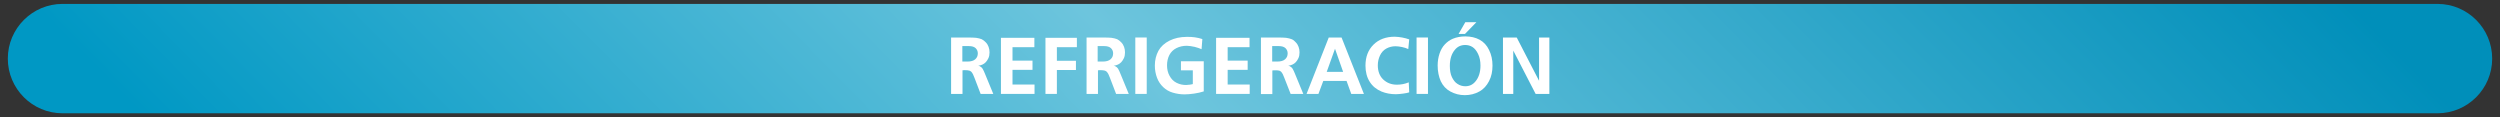 <?xml version="1.0" encoding="utf-8"?>
<!-- Generator: Adobe Illustrator 26.2.1, SVG Export Plug-In . SVG Version: 6.00 Build 0)  -->
<svg version="1.1" id="Capa_1" xmlns="http://www.w3.org/2000/svg" xmlns:xlink="http://www.w3.org/1999/xlink" x="0px" y="0px"
	 viewBox="0 0 1600 75" style="enable-background:new 0 0 1600 75;" xml:space="preserve">
<rect x="0" y="0" width="1600" height="75" fill="#333333" stroke="none"/>
<style type="text/css">
	.st0{fill:url(#SVGID_1_);}
	.st1{fill:#FFFFFF;}
</style>
<linearGradient id="SVGID_1_" gradientUnits="userSpaceOnUse" x1="420.469" y1="1342.193" x2="1176.618" y2="599.668" gradientTransform="matrix(1 0 0 1 0 -932)">
	<stop  offset="0" style="stop-color:#0098C4"/>
	<stop  offset="0.452" style="stop-color:#6DC5DD"/>
	<stop  offset="1" style="stop-color:#008FBA"/>
</linearGradient>
<path class="st0" d="M1560,72.5H40c-19.3,0-35-15.7-35-35l0,0c0-19.3,15.7-35,35-35h1520c19.3,0,35,15.7,35,35l0,0
	C1595,56.8,1579.3,72.5,1560,72.5z"/>
<g>
	<path class="st1" d="M608.5,24h10.3c3,0,4.9,0.1,5.9,0.2c1.4,0.2,2.6,0.5,3.6,0.9c0.9,0.5,1.8,1.1,2.6,2c0.8,0.8,1.4,1.8,1.8,2.9
		c0.4,1.1,0.6,2.3,0.6,3.5c0,1.4-0.2,2.6-0.7,3.7c-0.5,1.1-1.1,1.9-1.7,2.6c-0.7,0.7-1.4,1.2-2.1,1.5c-0.7,0.4-1.7,0.6-2.8,0.8
		c0.6,0,1.3,0.3,2,0.9s1.2,1.4,1.7,2.6l0.8,1.9l5.2,12.6h-8.1l-3.9-10.2c-0.5-1.2-0.8-2-1-2.4c-0.4-0.7-0.7-1.2-1.1-1.6
		c-0.4-0.3-0.8-0.6-1.2-0.7c-0.7-0.2-1.6-0.3-2.9-0.3c-0.4,0-1,0-1.5,0.1v15.1h-7.3V24z M615.9,29.6v9.8h3.2c2.3,0,4-0.5,5.1-1.5
		c1.1-1,1.6-2.2,1.6-3.8c0-1.3-0.5-2.4-1.4-3.3c-1-0.9-2.4-1.3-4.3-1.3H615.9z"/>
	<path class="st1" d="M640.6,60.1V24.2H662v6h-14v8.6h12.8v5.9h-12.8v9.4h14.1v6H640.6z"/>
	<path class="st1" d="M669.1,60.1V24.2h20.1v6h-12.8v8.7h12.2v5.9h-12.2v15.3H669.1z"/>
	<path class="st1" d="M695.2,24h10.3c3,0,4.9,0.1,5.9,0.2c1.4,0.2,2.6,0.5,3.6,0.9c0.9,0.5,1.8,1.1,2.6,2c0.8,0.8,1.4,1.8,1.8,2.9
		c0.4,1.1,0.6,2.3,0.6,3.5c0,1.4-0.2,2.6-0.7,3.7c-0.5,1.1-1.1,1.9-1.7,2.6c-0.7,0.7-1.4,1.2-2.1,1.5c-0.7,0.4-1.7,0.6-2.8,0.8
		c0.6,0,1.3,0.3,2,0.9s1.2,1.4,1.7,2.6l0.8,1.9l5.2,12.6h-8.1l-3.9-10.2c-0.5-1.2-0.8-2-1-2.4c-0.4-0.7-0.7-1.2-1.1-1.6
		c-0.4-0.3-0.8-0.6-1.2-0.7c-0.7-0.2-1.6-0.3-2.9-0.3c-0.4,0-1,0-1.5,0.1v15.1h-7.3V24z M702.5,29.6v9.8h3.2c2.3,0,4-0.5,5.1-1.5
		c1.1-1,1.6-2.2,1.6-3.8c0-1.3-0.5-2.4-1.4-3.3c-1-0.9-2.4-1.3-4.3-1.3H702.5z"/>
	<path class="st1" d="M726.6,60.1V24h7.3v36.1H726.6z"/>
	<path class="st1" d="M769.5,25l-0.5,6.5c-1-0.5-2.5-1-4.4-1.5c-1.9-0.4-3.6-0.7-5.1-0.7c-2.4,0-4.6,0.5-6.6,1.5s-3.5,2.5-4.5,4.4
		c-1,1.9-1.5,4.2-1.5,6.6c0,2.5,0.5,4.7,1.6,6.7S751,52,753,53s4,1.4,6.1,1.4c0.7,0,1.4-0.1,2.3-0.2s1.6-0.3,2-0.4V45h-7.6v-5.8
		h14.6v19.3c-1.9,0.6-4,1.1-6.2,1.4s-4.3,0.5-6.1,0.5c-2.6,0-5.1-0.4-7.5-1.1s-4.4-1.9-6.1-3.5s-3.1-3.6-4-6c-0.9-2.4-1.4-5-1.4-7.8
		c0-3.6,0.8-6.7,2.3-9.5c1.5-2.7,3.9-4.9,7.1-6.5c3.2-1.6,6.9-2.4,11.1-2.4C763.1,23.5,766.5,24,769.5,25z"/>
	<path class="st1" d="M778.3,60.1V24.2h21.4v6h-14v8.6h12.8v5.9h-12.8v9.4h14.1v6H778.3z"/>
	<path class="st1" d="M806.9,24h10.3c3,0,4.9,0.1,5.9,0.2c1.4,0.2,2.6,0.5,3.6,0.9s1.8,1.1,2.6,2c0.8,0.8,1.4,1.8,1.8,2.9
		s0.6,2.3,0.6,3.5c0,1.4-0.2,2.6-0.7,3.7c-0.5,1.1-1.1,1.9-1.7,2.6c-0.7,0.7-1.4,1.2-2.1,1.5c-0.7,0.4-1.7,0.6-2.8,0.8
		c0.6,0,1.3,0.3,2,0.9s1.2,1.4,1.7,2.6l0.8,1.9l5.2,12.6h-8.1L822,49.9c-0.5-1.2-0.8-2-1-2.4c-0.4-0.7-0.7-1.2-1.1-1.6
		c-0.4-0.3-0.8-0.6-1.2-0.7C818,45,817,45,815.8,45c-0.4,0-1,0-1.5,0.1v15.1h-7.3V24z M814.2,29.6v9.8h3.2c2.3,0,4-0.5,5.1-1.5
		c1.1-1,1.6-2.2,1.6-3.8c0-1.3-0.5-2.4-1.4-3.3c-1-0.9-2.4-1.3-4.3-1.3H814.2z"/>
	<path class="st1" d="M836.2,60.1L850.4,24h8.2l14.3,36.1h-8.1l-3-8.3h-14.9l-3.1,8.3H836.2z M849.1,46h10.5l-5.2-14.8L849.1,46z"/>
	<path class="st1" d="M901.9,25.2l-0.6,6.2c-1.1-0.5-2.5-1-4-1.3c-1.5-0.3-3-0.5-4.2-0.5c-2.1,0-4.1,0.5-5.9,1.5
		c-1.8,1-3.1,2.5-4,4.4s-1.4,4-1.4,6.3c0,3.7,1.1,6.8,3.4,9s5.2,3.4,8.8,3.4c2.7,0,5.2-0.5,7.6-1.5l0.3,6.4
		c-0.9,0.3-2.2,0.6-3.9,0.8s-3.2,0.4-4.7,0.4c-3.3,0-6.4-0.6-9.1-1.7c-3.3-1.4-5.8-3.4-7.6-6.3c-1.8-2.8-2.7-6.3-2.7-10.3
		c0-5.6,1.7-10,5.1-13.4s8-5.1,13.6-5.1C895.9,23.6,899,24.2,901.9,25.2z"/>
	<path class="st1" d="M906.6,60.1V24h7.3v36.1H906.6z"/>
	<path class="st1" d="M920.1,41.9c0-2.7,0.4-5.2,1.2-7.6s1.9-4.3,3.4-5.9c1.5-1.6,3.2-2.8,5.1-3.6c2.4-1,5.1-1.5,8-1.5
		c3.5,0,6.5,0.7,9.1,2.1c2.6,1.4,4.7,3.6,6.1,6.6c1.5,3,2.2,6.3,2.2,10c0,3.7-0.7,7-2.2,9.9s-3.5,5.2-6.3,6.7
		c-2.7,1.5-5.8,2.3-9.2,2.3c-3.4,0-6.4-0.8-9.2-2.3c-2.8-1.5-4.8-3.7-6.2-6.6C920.8,49.1,920.1,45.7,920.1,41.9z M937.8,55.2
		c2.6,0,4.8-1,6.5-3.1c2.1-2.5,3.2-5.9,3.2-10.1c0-2.9-0.5-5.3-1.5-7.4c-1-2.1-2.2-3.6-3.6-4.5s-3-1.3-4.7-1.3c-2.7,0-4.9,1-6.6,3.1
		c-2.1,2.5-3.2,5.9-3.2,10.3c0,2.8,0.4,5.2,1.3,7.1s2.1,3.5,3.6,4.4C934.3,54.7,936,55.2,937.8,55.2z M944.9,14.2l-7.3,7.5h-4.1
		l4.3-7.5H944.9z"/>
	<path class="st1" d="M961.9,60.1V24h8.8l14.3,27.7V24h6.6v36.1h-8.8l-14.3-27.7v27.7H961.9z"/>
</g>
</svg>
